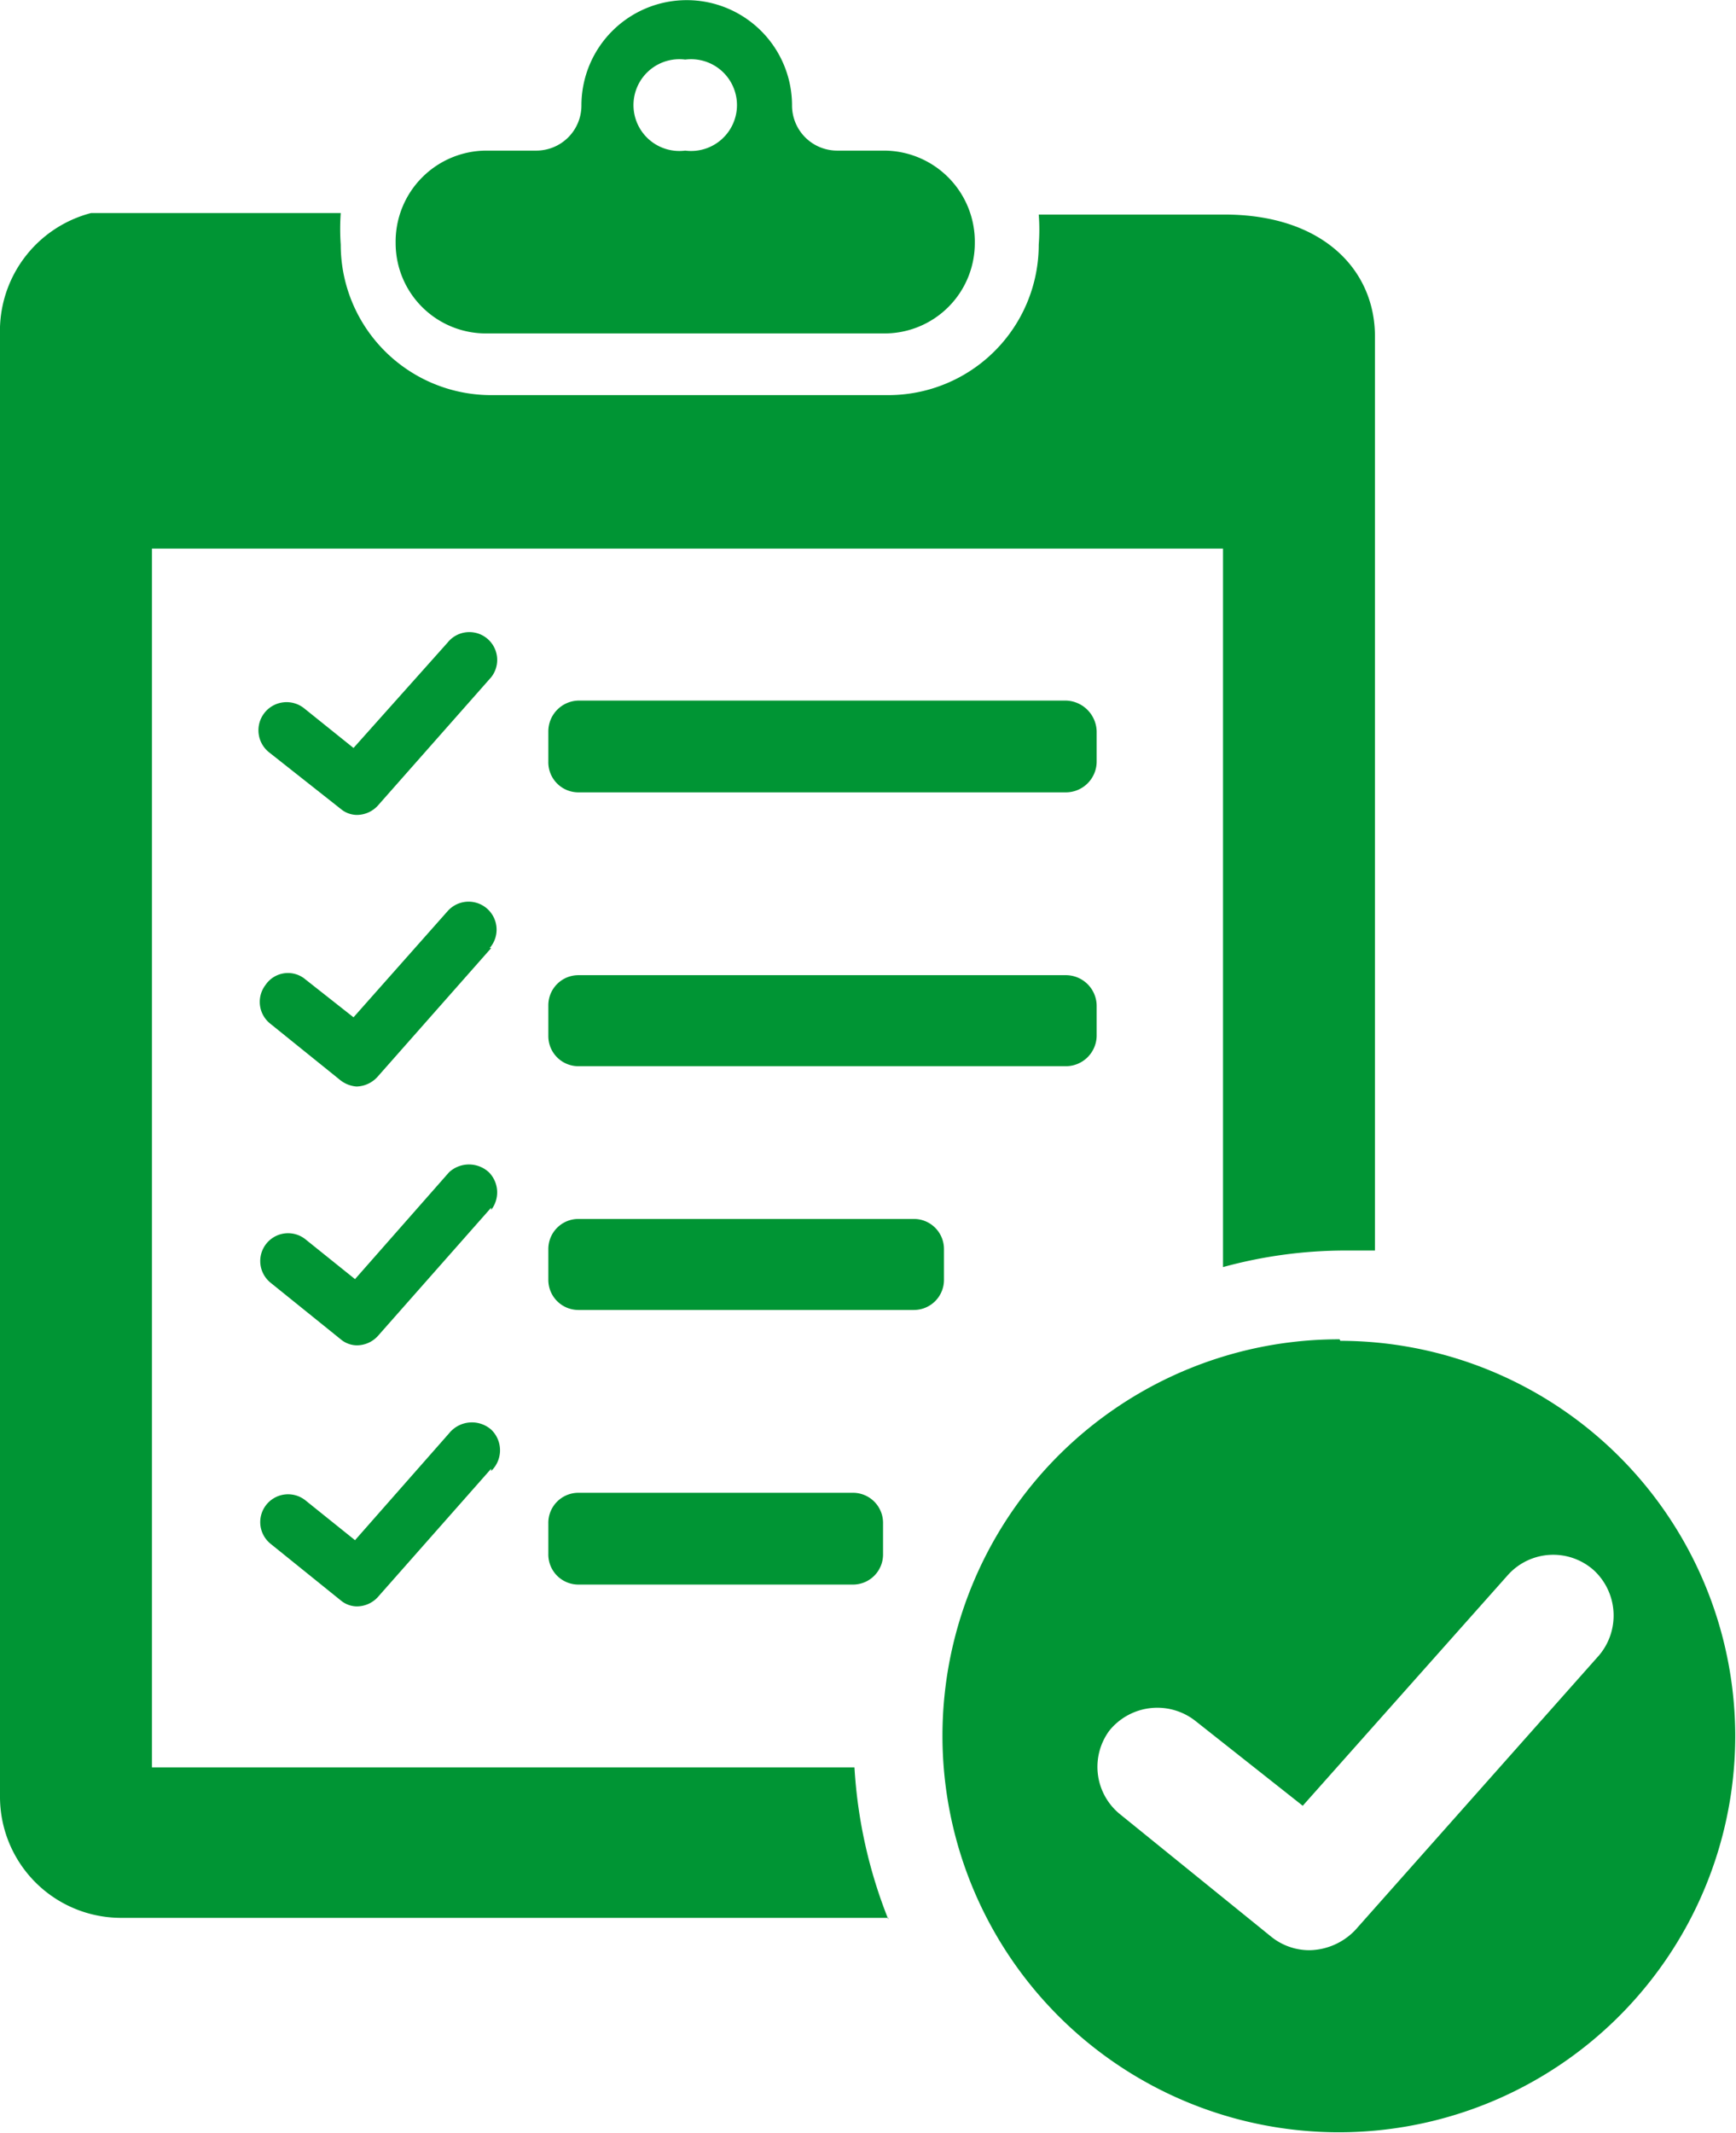 <?xml version="1.0" encoding="UTF-8"?> <svg xmlns="http://www.w3.org/2000/svg" width="8.14mm" height="10mm" viewBox="0 0 23.08 28.35"><title>logictics-green-icon</title><path d="M13.22,2H12.6a.6.6,0,0,1-.6-.6v0A1.4,1.4,0,0,0,10.6,0h0a1.4,1.4,0,0,0-1.4,1.4v0a.6.6,0,0,1-.6.6H7.94A1.21,1.21,0,0,0,6.73,3.23v0a1.2,1.2,0,0,0,1.21,1.2h5.28a1.2,1.2,0,0,0,1.21-1.2v0A1.21,1.21,0,0,0,13.22,2ZM10.58,2a.61.61,0,1,1,0-1.21.61.61,0,1,1,0,1.21Zm2.7,23.49H3.09a1.61,1.61,0,0,1-1.62-1.62V4.45A1.62,1.62,0,0,1,2.68,2.83H6a3,3,0,0,0,0,.42,2,2,0,0,0,2,2h5.28a2,2,0,0,0,2-2,2.58,2.58,0,0,0,0-.4h2.47c1.3,0,2,.73,2,1.62V16.62l-.4,0a6.15,6.15,0,0,0-1.62.22V7.29H3.49v16.2h9.34A6.46,6.46,0,0,0,13.28,25.51Zm6-7.69a5.27,5.27,0,1,0,5.26,5.26A5.26,5.26,0,0,0,19.29,17.82ZM22.73,22l-3.24,3.65a.86.86,0,0,1-.61.27.81.81,0,0,1-.51-.18l-2-1.62A.81.81,0,0,1,16.22,23a.82.82,0,0,1,1.14-.13L18.79,24l2.73-3.07a.81.81,0,0,1,1.14-.06A.82.82,0,0,1,22.73,22Zm-7.09-7.83H9.16a.4.4,0,0,1-.4-.4v-.41a.4.4,0,0,1,.4-.4h6.48a.41.41,0,0,1,.41.4v.41A.41.41,0,0,1,15.64,14.17Zm0-3.64H9.16a.4.4,0,0,1-.4-.41v-.4a.41.41,0,0,1,.4-.41h6.48a.42.42,0,0,1,.41.41v.4A.41.41,0,0,1,15.64,10.53Zm-2,6.88H9.16a.4.4,0,0,1-.4-.4V16.6a.4.4,0,0,1,.4-.4h4.46a.4.4,0,0,1,.4.4V17A.4.4,0,0,1,13.62,17.41Zm-.81,3.65H9.16a.4.4,0,0,1-.4-.41v-.4a.4.4,0,0,1,.4-.41h3.65a.4.4,0,0,1,.4.41v.4A.4.4,0,0,1,12.81,21.06ZM8,9,6.49,10.71a.38.38,0,0,1-.28.12A.34.34,0,0,1,6,10.75L5.05,10a.37.37,0,0,1,.46-.59l.66.53L7.42,8.54A.37.37,0,1,1,8,9Zm0,3.6L6.49,14.31a.39.39,0,0,1-.28.13A.4.4,0,0,1,6,14.36l-.93-.75A.37.37,0,0,1,5,13.09.36.36,0,0,1,5.51,13l.66.52,1.25-1.41a.37.37,0,0,1,.56.49Zm0,3.45L6.49,17.76a.38.38,0,0,1-.28.12A.34.34,0,0,1,6,17.8l-.93-.75a.37.37,0,0,1,.46-.58l.66.53,1.25-1.42a.39.39,0,0,1,.53,0A.38.38,0,0,1,8,16.08Zm0,3.47L6.49,21.23a.38.38,0,0,1-.28.12A.34.34,0,0,1,6,21.27l-.93-.75a.37.37,0,0,1,.46-.58l.66.53,1.25-1.42A.39.39,0,0,1,8,19,.38.38,0,0,1,8,19.55Z" transform="translate(-1.47)" style="fill:#009534"></path></svg> 